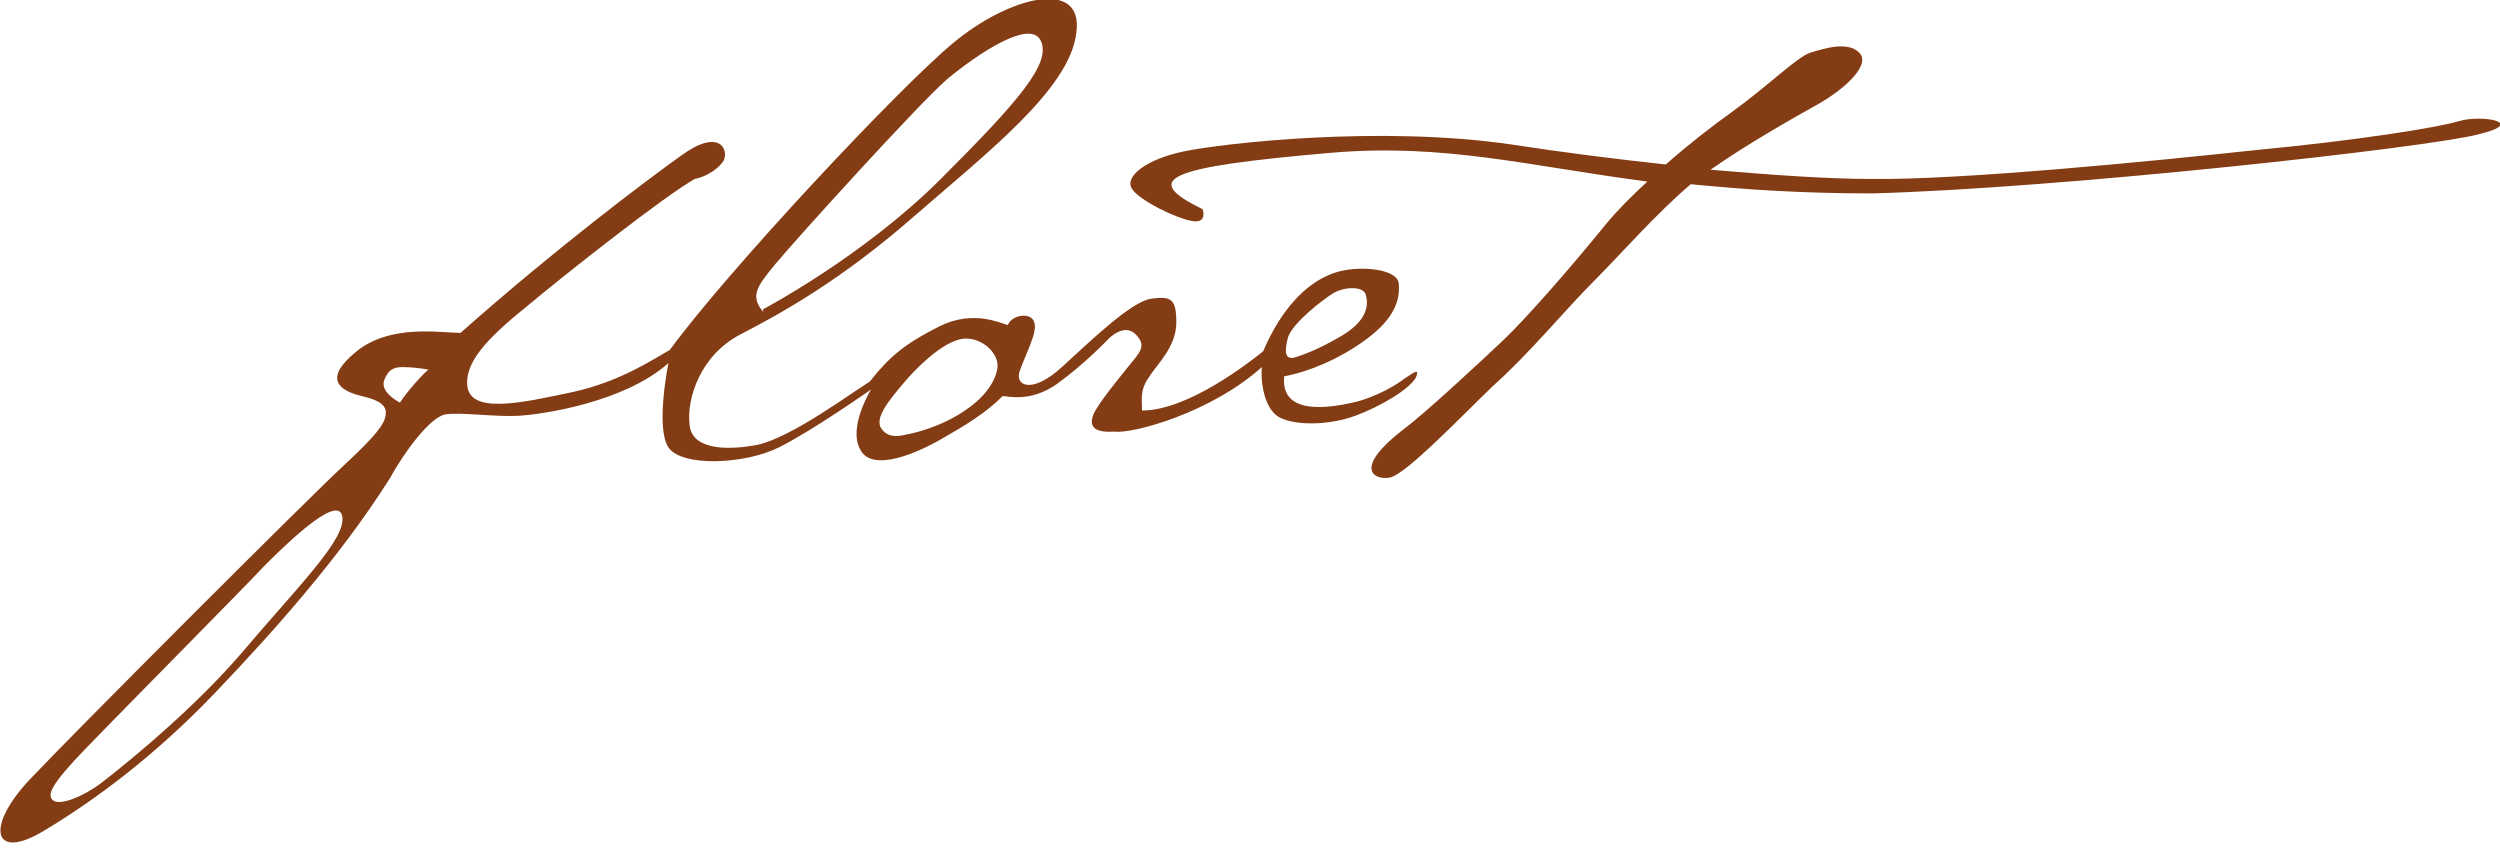 <?xml version="1.0" encoding="utf-8"?>
<!-- Generator: Adobe Illustrator 17.1.0, SVG Export Plug-In . SVG Version: 6.00 Build 0)  -->
<!DOCTYPE svg PUBLIC "-//W3C//DTD SVG 1.1//EN" "http://www.w3.org/Graphics/SVG/1.1/DTD/svg11.dtd">
<svg version="1.1" xmlns="http://www.w3.org/2000/svg" xmlns:xlink="http://www.w3.org/1999/xlink" x="0px" y="0px"
	 viewBox="0 0 190 65" enable-background="new 0 0 190 65" xml:space="preserve">
<g id="Layer_1">
</g>
<g id="Layer_2">
</g>
<g id="Layer_3">
</g>
<g id="Layer_4">
	<g>
		<path fill="#843C14" d="M107.6,28.7c0.4-0.9-0.4-0.2-0.9,0.1c-0.5,0.4-2.1,1.4-3.9,1.8s-5.5,1-5.2-2c1.1-0.2,3.2-0.8,5.5-2.3
			s3.4-3,3.2-4.8c-0.2-1.2-3.6-1.4-5.3-0.6c-1.7,0.7-3.6,2.5-5,5.8c-1,0.8-5.7,4.5-9.2,4.5c0-0.8-0.2-1.5,0.5-2.5
			c0.6-1,2.1-2.3,2.1-4.2c0-1.8-0.4-2-1.9-1.8c-1.5,0.2-4.5,3.1-6.8,5.2c-2.3,2.1-3.6,1.4-3.2,0.3c0.4-1.2,1.4-3,1.1-3.7
			c-0.2-0.8-1.7-0.6-2,0.2c-0.5-0.1-2.6-1.2-5.2,0.1c-2.6,1.3-3.8,2.3-5.3,4.2c-1.6,1-5.9,4.2-8.5,4.8c-2.6,0.5-5.1,0.3-5.2-1.6
			c-0.2-1.9,0.8-5.2,3.9-6.8s7.6-4.1,13.1-8.9s11.9-9.7,12.4-14c0.6-4.2-5.1-2.8-9.4,0.8S55.3,20.6,50.9,26.6
			c-1.1,0.6-3.7,2.4-7.4,3.2c-3.8,0.8-8,1.8-8-0.7c0-1.6,1.3-3.2,4.4-5.7c3.1-2.6,10.6-8.5,12.9-9.8c0.6-0.1,1.7-0.6,2.2-1.4
			c0.4-0.8-0.3-2.5-3.2-0.4C49,13.8,42.1,19,35,25.3c-1.5,0-5.3-0.7-7.9,1.4s-1.3,3,0.4,3.4s1.9,0.9,1.8,1.5s-0.6,1.4-3.2,3.8
			C23.5,37.8,5.8,55.5,2.3,59.2s-2.8,6.3,1.1,3.9c4-2.4,8.5-5.8,12.9-10.4s9.5-10.3,13.3-16.3c1.1-2,3-4.6,4.2-4.9
			c1.2-0.2,3.8,0.2,5.6,0.1s8-1,11.4-4c0,0-1,4.9,0,6.4s5.8,1.3,8.4,0c2.6-1.3,7-4.4,7-4.4s-1.8,2.9-0.8,4.6
			c0.9,1.7,4.3,0.3,6.6-1.1c2.3-1.3,3.4-2.2,4.2-3c0.4,0,2.1,0.5,4.1-0.9c2.1-1.5,3.9-3.4,3.9-3.4s1.2-1.3,2.1-0.4
			c0.9,0.9,0.3,1.4-0.5,2.4s-2.3,2.8-2.7,3.7c-0.4,1,0.2,1.4,1.6,1.3C86,33,92,31.4,95.9,27.9c-0.1,0.9,0.1,3.1,1.3,3.8
			c1.3,0.7,3.9,0.6,5.8-0.1C104.9,30.9,107.1,29.6,107.6,28.7z M97.9,25.6c0.4-1.1,2.6-2.8,3.4-3.3c0.8-0.5,2.3-0.6,2.5,0.1
			c0.2,0.7,0.2,1.9-1.8,3.1c-2,1.2-3.4,1.6-3.4,1.6C97.6,27.5,97.6,26.7,97.9,25.6z M58.9,20.1C60.3,18.4,69.8,7.9,72,6
			c2.3-1.9,6.3-4.6,7.1-2.9c0.8,1.7-1.6,4.5-7.6,10.5C65.6,19.5,58,23.5,58,23.5v0.2C57,22.5,57.5,21.8,58.9,20.1z M18.3,49.7
			c-4.4,5.1-10.6,9.8-10.6,9.8c-1.3,1-3.2,1.8-3.7,1.3c-0.4-0.4-0.2-1.1,2.5-3.9C9.2,54.1,19.2,44,20,43.1c0.9-0.9,5.6-5.7,6-3.9
			C26.4,40.9,22.7,44.5,18.3,49.7z M30.4,30.6c-0.4-0.2-1.5-0.9-1.2-1.7c0.3-0.8,0.7-1,1.4-1c0.7,0,1.5,0.1,2,0.2
			C32.5,28,30.8,29.9,30.4,30.6z M75.8,28c-0.2,1.2-1.2,2.5-3.1,3.6C70.8,32.7,69,33,69,33c-0.5,0.1-1.4,0.4-2-0.4
			c-0.6-0.8,0.6-2.2,1.6-3.4c1-1.2,2.8-3,4.3-3.4C74.4,25.4,76,26.8,75.8,28z"/>
		<path fill="#843C14" d="M186.9,9.2c-1.6,0.5-8,1.5-15.4,2.2c-7.4,0.8-22.5,2.3-29.3,2.2c-3.3,0-7.5-0.3-12.2-0.7
			c2.7-1.9,6.4-4,8.2-5c2.1-1.2,4-3,3.1-3.9c-0.9-0.9-2.7-0.3-3.7,0c-1,0.3-3.3,2.6-6.1,4.6c-1.4,1-3.2,2.4-4.9,3.9
			c-3.7-0.4-7.7-0.9-11.6-1.5c-10.1-1.5-22.1-0.1-25,0.5c-2.9,0.6-4.5,1.9-4,2.8c0.5,0.9,3.4,2.3,4.6,2.5c1.2,0.2,0.8-0.9,0.8-0.9
			c-4.7-2.3-2.9-3.2,9.9-4.3c8.5-0.7,14.8,1,23.9,2.2c-1.2,1.1-2.3,2.2-3.2,3.3c-2.6,3.2-6,7.1-7.8,8.8c-1.8,1.7-6,5.6-7.5,6.7
			c-3.9,3-2.3,3.9-1.1,3.7c1.2-0.2,5.2-4.4,7.9-7c2.8-2.5,5.4-5.7,7.6-7.9c2-2,4.8-5.2,7.4-7.4c4,0.4,8.5,0.7,13.8,0.7
			c14.5-0.4,42.4-3.5,46.1-4.5C192.1,9.3,188.6,8.7,186.9,9.2z"/>
	</g>
</g>
</svg>
